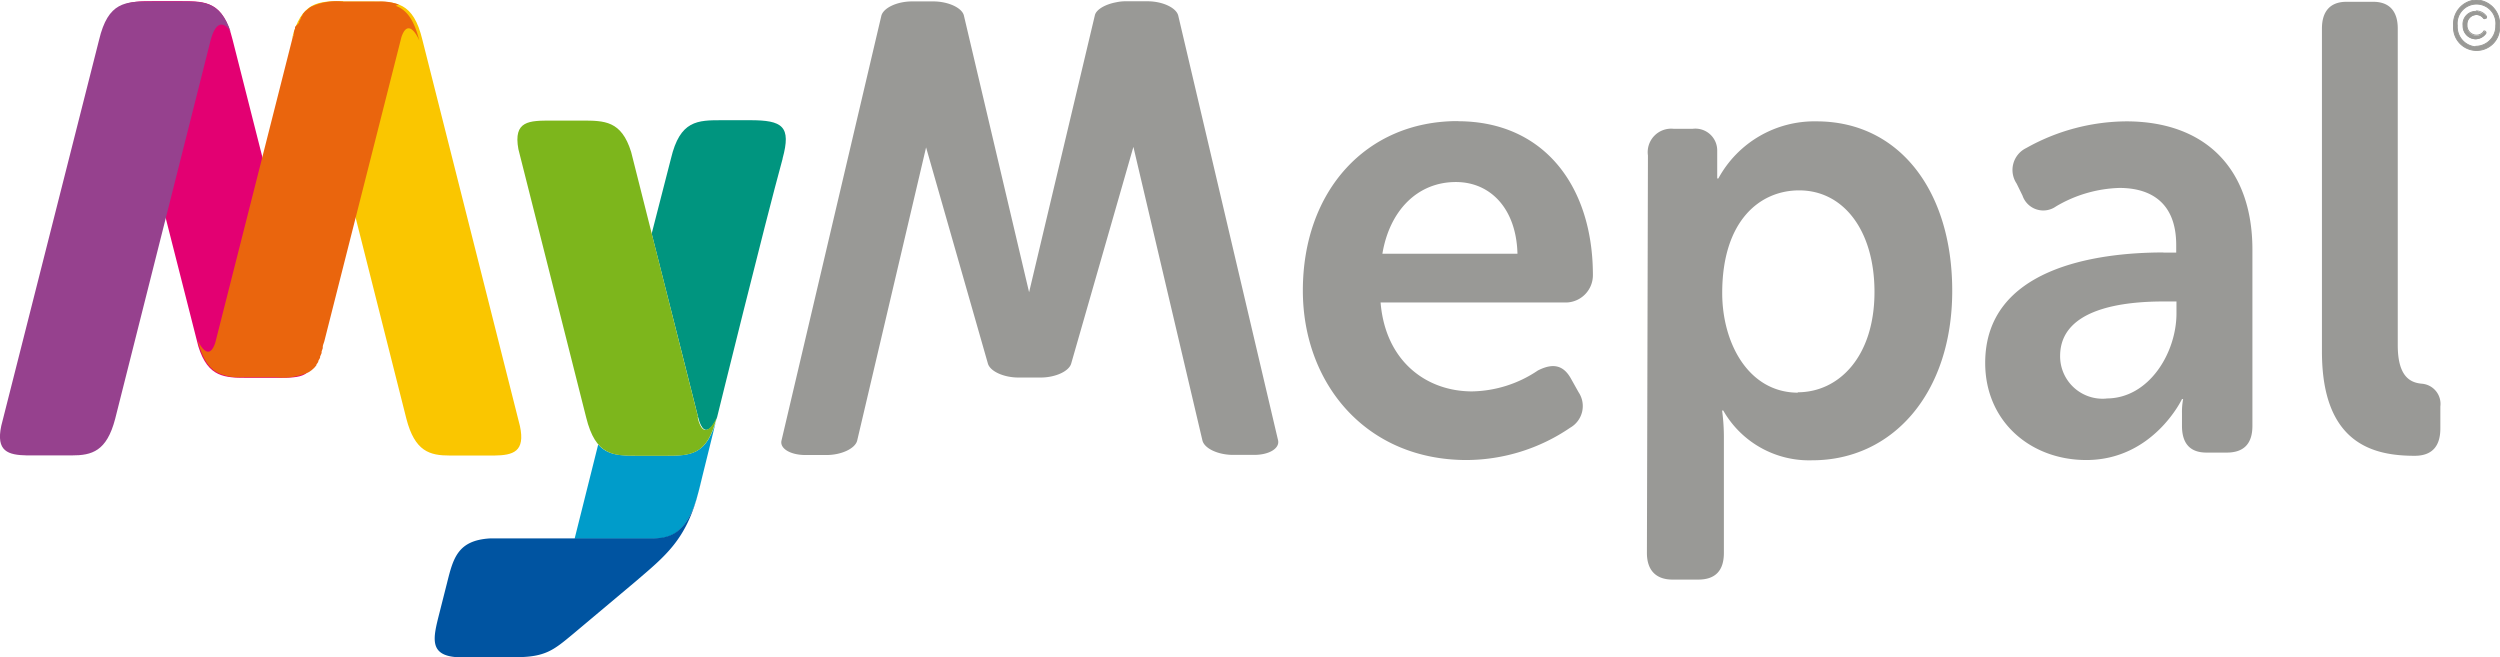 <?xml version="1.0" encoding="utf-8"?><svg xmlns="http://www.w3.org/2000/svg" xmlns:xlink="http://www.w3.org/1999/xlink" viewBox="0 0 194.88 51.23"><defs><clipPath id="clip-path"><rect width="194.88" height="51.23" style="fill:none"/></clipPath></defs><title>Asset 1</title><g id="Layer_2" data-name="Layer 2"><g id="Layer_1-2" data-name="Layer 1"><g style="clip-path:url(#clip-path)"><path d="M99.63,34.33,91.85,1.23C91.71.61,90.63.1,89.45.1H87.82A3.47,3.47,0,0,0,87,.18c-.85.16-1.54.56-1.65,1l-5.13,21.6L75.14,1.22C75,.61,73.92.11,72.74.11H71.1c-1.18,0-2.25.51-2.4,1.13l-7.78,33.1c-.15.62.69,1.13,1.87,1.13h1.63c1.18,0,2.25-.51,2.4-1.13l5.37-22.85L77,28.31c.15.62,1.22,1.12,2.4,1.12h1.71c1.18,0,2.25-.5,2.4-1.12l4.84-16.86,5.38,22.88c.15.63,1.22,1.13,2.4,1.13h1.63c1.18,0,2-.51,1.87-1.13" style="fill:#999996"/><path d="M113.63,9.45c6.76,0,10.54,5.1,10.54,12a2.13,2.13,0,0,1-2.05,2.13h-14.5c.37,4.55,3.54,6.93,7.13,6.93a9.43,9.43,0,0,0,5.13-1.63c1.16-.59,2-.45,2.61.69l.56,1a1.94,1.94,0,0,1-.65,2.77,14.43,14.43,0,0,1-8.07,2.52c-7.88,0-12.77-6-12.77-13.21,0-7.77,4.94-13.21,12.07-13.21m4.66,10.34c-.09-3.51-2.1-5.59-4.8-5.59-3,0-5.17,2.23-5.73,5.59Z" style="fill:#999996"/><path d="M128.46,12.12a1.83,1.83,0,0,1,2-2.08h1.49a1.7,1.7,0,0,1,1.91,1.73v1.14c0,.54,0,1,0,1h.09a8.52,8.52,0,0,1,7.65-4.45c6.43,0,10.58,5.39,10.58,13.21,0,8-4.66,13.21-10.91,13.21A7.7,7.7,0,0,1,134.33,32h-.09a15.4,15.4,0,0,1,.14,2.18V43.1q0,2.08-2,2.08h-2c-1.26,0-2-.69-2-2.08Zm11.66,18.46c3.26,0,6-2.82,6-7.82,0-4.8-2.42-7.92-5.87-7.92-3.08,0-6,2.38-6,8,0,3.91,2.05,7.77,5.92,7.77" style="fill:#999996"/><path d="M168.64,19.69h1V19.1c0-3.32-2-4.45-4.43-4.45a10.28,10.28,0,0,0-4.94,1.44,1.71,1.71,0,0,1-2.61-.84l-.46-.94a1.9,1.9,0,0,1,.75-2.77,16.12,16.12,0,0,1,7.79-2.08c6.15,0,9.84,3.66,9.84,10V33.2q0,2.08-2,2.08H172c-1.26,0-1.91-.69-1.91-2.08v-1a5.21,5.21,0,0,1,.09-1.09h-.09s-2.24,4.75-7.46,4.75c-4.34,0-7.88-3-7.88-7.57,0-7.37,8.58-8.61,13.89-8.61m-4.43,11.38c3.31,0,5.45-3.56,5.45-6.63V23.5h-1c-3,0-8.07.49-8.07,4.25a3.31,3.31,0,0,0,3.59,3.32" style="fill:#999996"/><path d="M181,2.22c0-1.34.65-2.08,1.91-2.08H185c1.26,0,1.91.74,1.91,2.08V26.91c0,2.48,1,2.92,1.87,3a1.58,1.58,0,0,1,1.45,1.78V33.4c0,1.29-.56,2.13-2,2.13-3.17,0-7.23-.89-7.23-8.12Z" style="fill:#999996"/><path d="M61,12.37c.7-2.54,0-3-2.54-3H56.3c-1.93,0-3.29,0-4,3L50.8,18.21l2.46,9.72h0l1.16,4.59c.53,2.1,1.42.23,1.48,0,0,0,3.73-15.15,5.11-20.16" style="fill:#00957f"/><path d="M55.89,32.52c-.74,3-2.1,3-4,3H49.7c-1.28,0-2.31,0-3.07-.87L44.79,42h6c1.42,0,2.8-.3,3.66-3.66Z" style="fill:#009cca"/><path d="M54.42,32.53l-1.16-4.59h0L49.2,11.85C48.44,9.4,47.13,9.4,45.32,9.4H43c-1.75,0-3,0-2.59,2.23l5.28,20.9h0c.74,3,2.1,3,4,3h2.17c1.93,0,3.29,0,4-3-.06.23-1,2.1-1.48,0" style="fill:#7db61c"/><path d="M54.47,38.26l.06-.22c.25-1,.35-1.42-.06.22" style="fill:#0054a1"/><path d="M49.53,45.34c2.33-2,4-3.28,4.94-7.08-.86,3.4-2.25,3.69-3.67,3.71H38.2c-2.52.15-2.87,1.54-3.35,3.46h0l-.62,2.45a0,0,0,0,1,0,0c-.47,1.86-.8,3.21,1.41,3.35h4.51c2.37,0,3-.55,4.52-1.81Z" style="fill:#0054a1"/><path d="M26.76.12h2.17c1.93,0,3.29,0,4,3l7.6,30.09c.43,2-.52,2.28-2,2.3H35.07c-1.58,0-2.73-.32-3.39-2.86L24.22,3.09c-.53-2.1-1.42-.23-1.48,0,.73-3,2.1-3,4-3" style="fill:#fac600"/><path d="M9.39,3.09l1.16,4.59h0L15.46,27c.76,2.45,2.07,2.45,3.88,2.45h2.32c1.75,0,3,0,2.59-2.23L18.13,3.09h0c-.74-3-2.1-3-4-3H11.93c-1.93,0-3.29,0-4,3,.06-.23,1-2.1,1.48,0" style="fill:#e30072"/><path d="M31.09.36A3.91,3.91,0,0,0,29.53.12H26.75a4.73,4.73,0,0,0-2.57.44h0L24,.71l0,0L23.77.9l0,0-.17.2,0,.05-.15.22,0,.07-.14.25,0,.09L23,2.1l0,.12-.09.26,0,.09v0c0,.15-.09.31-.13.48h0l-6,23.67c-.54,1.62-1.34-.08-1.4-.29.42,1.69,1,2.42,1.85,2.74a3.93,3.93,0,0,0,1.57.24h2.77A4.74,4.74,0,0,0,24.09,29h0l.21-.15,0,0,.19-.17,0,0,.17-.2,0-.05.15-.22,0-.07.14-.25,0-.09.12-.28,0-.12.09-.26,0-.09v0c0-.15.09-.31.13-.48h0l6-23.67c.54-1.62,1.34.08,1.4.29-.42-1.69-1-2.42-1.85-2.74" style="fill:#ea650d"/><path d="M13.89.12H11.72c-1.93,0-3.29,0-4,3L.1,33.19c-.43,2,.53,2.28,2,2.31H5.59c1.58,0,2.73-.32,3.39-2.86L16.43,3.09C17,1,17.91,2.29,18,2.52,17.14,0,15.82.12,13.89.12" style="fill:#96418e"/><path d="M193,0A1.87,1.87,0,0,1,194.85,2a1.8,1.8,0,1,1-3.59,0A1.87,1.87,0,0,1,193,0m0,3.61A1.57,1.57,0,0,0,194.55,2a1.51,1.51,0,1,0-3,0A1.56,1.56,0,0,0,193,3.65m.05-2.76a1,1,0,0,1,.75.39.12.12,0,0,1,0,.17l-.05,0a.1.1,0,0,1-.16,0,.68.68,0,0,0-.52-.28.75.75,0,0,0-.76.81.75.75,0,0,0,.76.8.68.68,0,0,0,.53-.28c0-.06.1-.07.15,0l0,0a.11.11,0,0,1,0,.17,1,1,0,0,1-.75.39A1,1,0,0,1,192,2a1,1,0,0,1,1-1.11" style="fill:#999996"/><path d="M193,0A1.87,1.87,0,0,1,194.85,2a1.8,1.8,0,1,1-3.59,0A1.87,1.87,0,0,1,193,0Zm0,3.61A1.57,1.57,0,0,0,194.55,2a1.51,1.51,0,1,0-3,0A1.56,1.56,0,0,0,193,3.65Zm.05-2.76a1,1,0,0,1,.75.39.12.12,0,0,1,0,.17l-.05,0a.1.1,0,0,1-.16,0,.68.68,0,0,0-.52-.28.75.75,0,0,0-.76.81.75.75,0,0,0,.76.8.68.68,0,0,0,.53-.28c0-.06.1-.07.15,0l0,0a.11.11,0,0,1,0,.17,1,1,0,0,1-.75.39A1,1,0,0,1,192,2,1,1,0,0,1,193.09.89Z" style="fill:none;stroke:#999996;stroke-miterlimit:10;stroke-width:0.074px"/></g></g></g></svg>